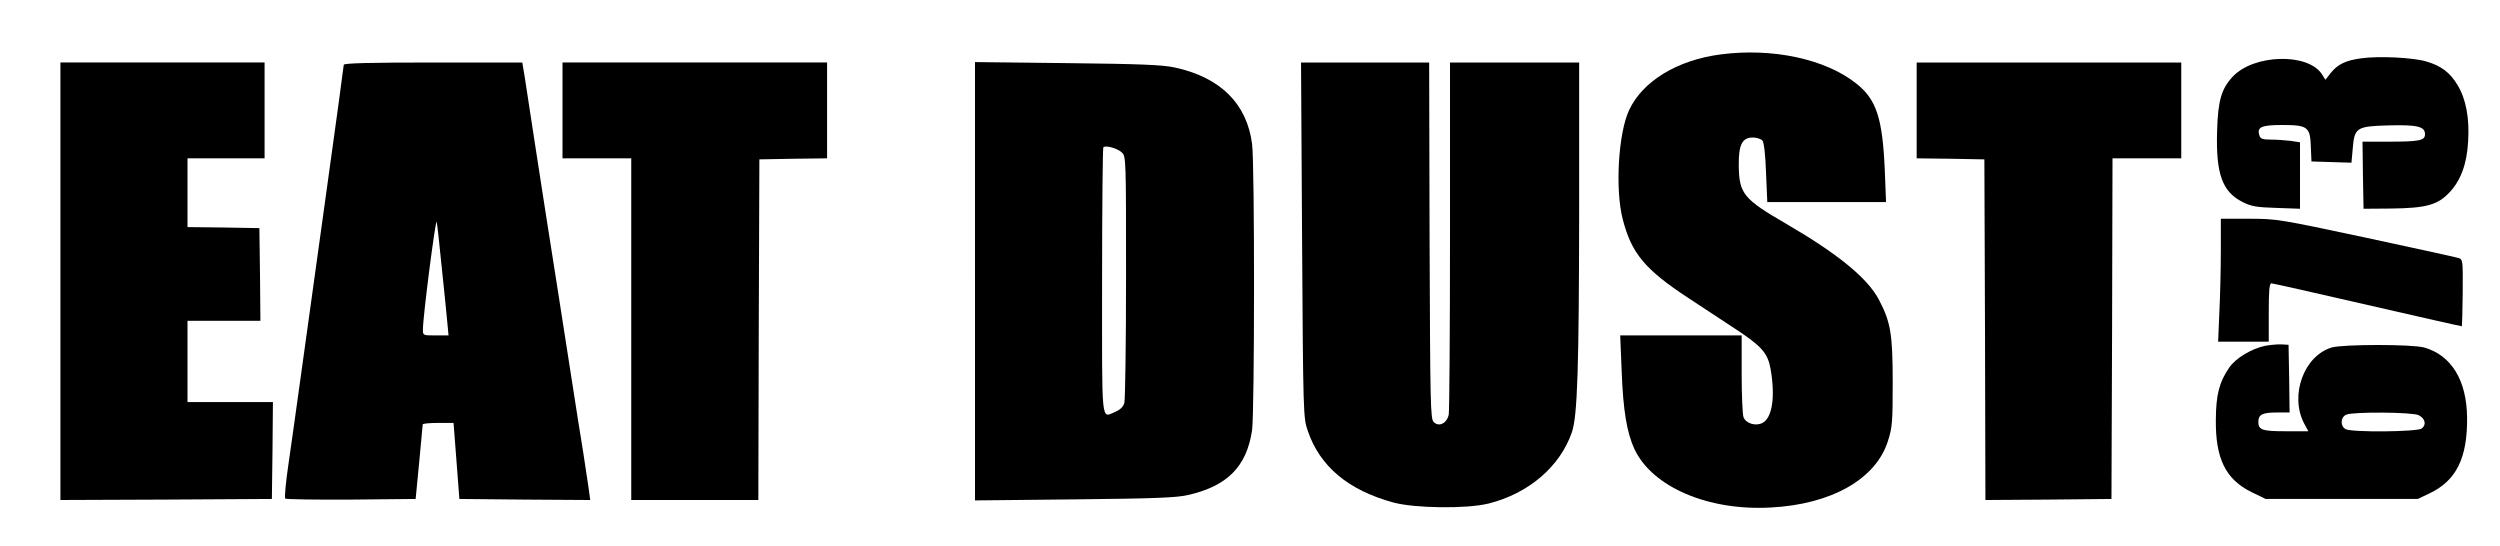 <?xml version="1.0" standalone="no"?>
<!DOCTYPE svg PUBLIC "-//W3C//DTD SVG 20010904//EN"
 "http://www.w3.org/TR/2001/REC-SVG-20010904/DTD/svg10.dtd">
<svg version="1.0" xmlns="http://www.w3.org/2000/svg"
 width="1200pt" height="262pt" viewBox="0 0 1200 262"
 preserveAspectRatio="xMidYMid meet">

<g transform="translate(0,262) scale(0.1,-0.1)"
fill="#000000" stroke="none">
<path d="M8260 2359 c-208 -27 -375 -128 -440 -267 -52 -110 -68 -380 -31
-524 42 -164 107 -242 316 -379 72 -47 170 -112 219 -144 133 -87 161 -119
175 -197 23 -134 8 -233 -39 -258 -32 -17 -79 -3 -91 27 -5 13 -9 107 -9 209
l0 184 -292 0 -291 0 7 -171 c7 -189 25 -297 62 -376 86 -181 354 -296 654
-279 291 15 505 137 562 319 21 65 23 91 23 282 0 233 -10 290 -67 398 -55
103 -197 219 -443 362 -207 120 -227 145 -229 280 -1 100 16 135 68 135 18 0
39 -7 46 -15 7 -9 14 -67 17 -155 l6 -140 285 0 285 0 -6 153 c-11 251 -40
340 -138 417 -148 117 -400 171 -649 139z"/>
<path d="M11333 2340 c-74 -10 -113 -29 -146 -71 l-25 -32 -17 27 c-67 103
-326 96 -427 -11 -55 -58 -72 -115 -76 -264 -6 -204 25 -290 123 -339 42 -21
67 -25 163 -28 l112 -4 0 160 0 159 -46 7 c-26 3 -68 6 -95 6 -39 0 -49 4 -54
20 -13 40 10 50 110 50 122 0 134 -9 137 -105 l3 -70 96 -3 96 -3 6 67 c8 101
18 108 170 112 139 4 177 -5 177 -42 0 -31 -26 -36 -181 -36 l-119 0 2 -161 3
-161 132 1 c168 2 223 17 279 76 55 57 85 137 91 246 7 112 -10 204 -51 271
-36 60 -78 92 -150 113 -63 19 -230 27 -313 15z"/>
<path d="M290 1270 l0 -1050 508 2 507 3 3 233 2 232 -205 0 -205 0 0 195 0
195 175 0 175 0 -2 223 -3 222 -172 3 -173 2 0 165 0 165 185 0 185 0 0 230 0
230 -490 0 -490 0 0 -1050z"/>
<path d="M1650 2309 c0 -5 -38 -286 -85 -622 -47 -337 -101 -729 -121 -872
-20 -143 -46 -332 -59 -420 -13 -88 -20 -163 -16 -168 4 -4 147 -6 317 -5
l309 3 17 175 c9 96 17 178 17 183 1 4 34 7 75 7 l73 0 14 -182 14 -183 314
-3 314 -2 -7 52 c-4 29 -16 107 -26 173 -11 66 -38 237 -60 380 -22 143 -49
316 -60 385 -53 336 -73 465 -110 705 -22 143 -45 293 -51 333 l-12 72 -428 0
c-296 0 -429 -3 -429 -11z m470 -969 c12 -113 24 -233 27 -267 l6 -63 -62 0
c-60 0 -61 0 -61 28 0 64 61 535 66 517 2 -5 13 -102 24 -215z"/>
<path d="M2700 2090 l0 -230 165 0 165 0 0 -820 0 -820 305 0 305 0 2 818 3
817 163 3 162 2 0 230 0 230 -635 0 -635 0 0 -230z"/>
<path d="M4680 1270 l0 -1052 478 5 c384 4 490 8 545 21 189 43 281 137 307
311 12 90 13 1274 0 1374 -25 194 -153 320 -371 367 -59 13 -165 17 -516 21
l-443 5 0 -1052z m705 618 c20 -18 20 -32 20 -596 0 -317 -4 -590 -8 -605 -5
-19 -19 -33 -42 -43 -71 -29 -65 -82 -65 624 0 351 3 641 6 645 11 11 68 -5
89 -25z"/>
<path d="M6250 1468 c5 -838 6 -854 27 -915 58 -172 195 -286 411 -345 104
-28 352 -31 457 -5 192 48 343 177 400 342 27 79 34 306 35 1073 l0 702 -310
0 -310 0 0 -829 c0 -456 -3 -843 -6 -861 -9 -42 -47 -61 -72 -36 -16 15 -17
80 -20 871 l-2 855 -308 0 -307 0 5 -852z"/>
<path d="M9200 2090 l0 -230 163 -2 162 -3 3 -818 2 -817 303 2 302 3 3 818 2
817 165 0 165 0 0 230 0 230 -635 0 -635 0 0 -230z"/>
<path d="M10660 1418 c0 -84 -3 -217 -7 -295 l-6 -143 121 0 122 0 0 140 c0
105 3 140 13 140 6 0 215 -47 462 -104 248 -57 451 -103 452 -102 1 1 3 74 4
161 1 160 1 160 -22 167 -13 4 -214 48 -447 98 -413 88 -425 90 -557 90 l-135
0 0 -152z"/>
<path d="M10872 960 c-65 -14 -141 -59 -172 -105 -48 -70 -63 -129 -64 -250
-2 -186 47 -286 171 -347 l68 -33 365 0 365 0 55 26 c130 61 184 170 182 365
-2 178 -75 299 -206 336 -58 16 -389 16 -444 0 -133 -40 -202 -229 -133 -363
l21 -39 -108 0 c-113 0 -132 6 -132 45 0 35 20 45 87 45 l63 0 -2 163 -3 162
-35 2 c-19 1 -54 -3 -78 -7z m738 -333 c31 -16 38 -46 14 -64 -22 -16 -335
-19 -365 -3 -27 15 -25 58 4 70 35 14 318 12 347 -3z"/>
</g>
</svg>
